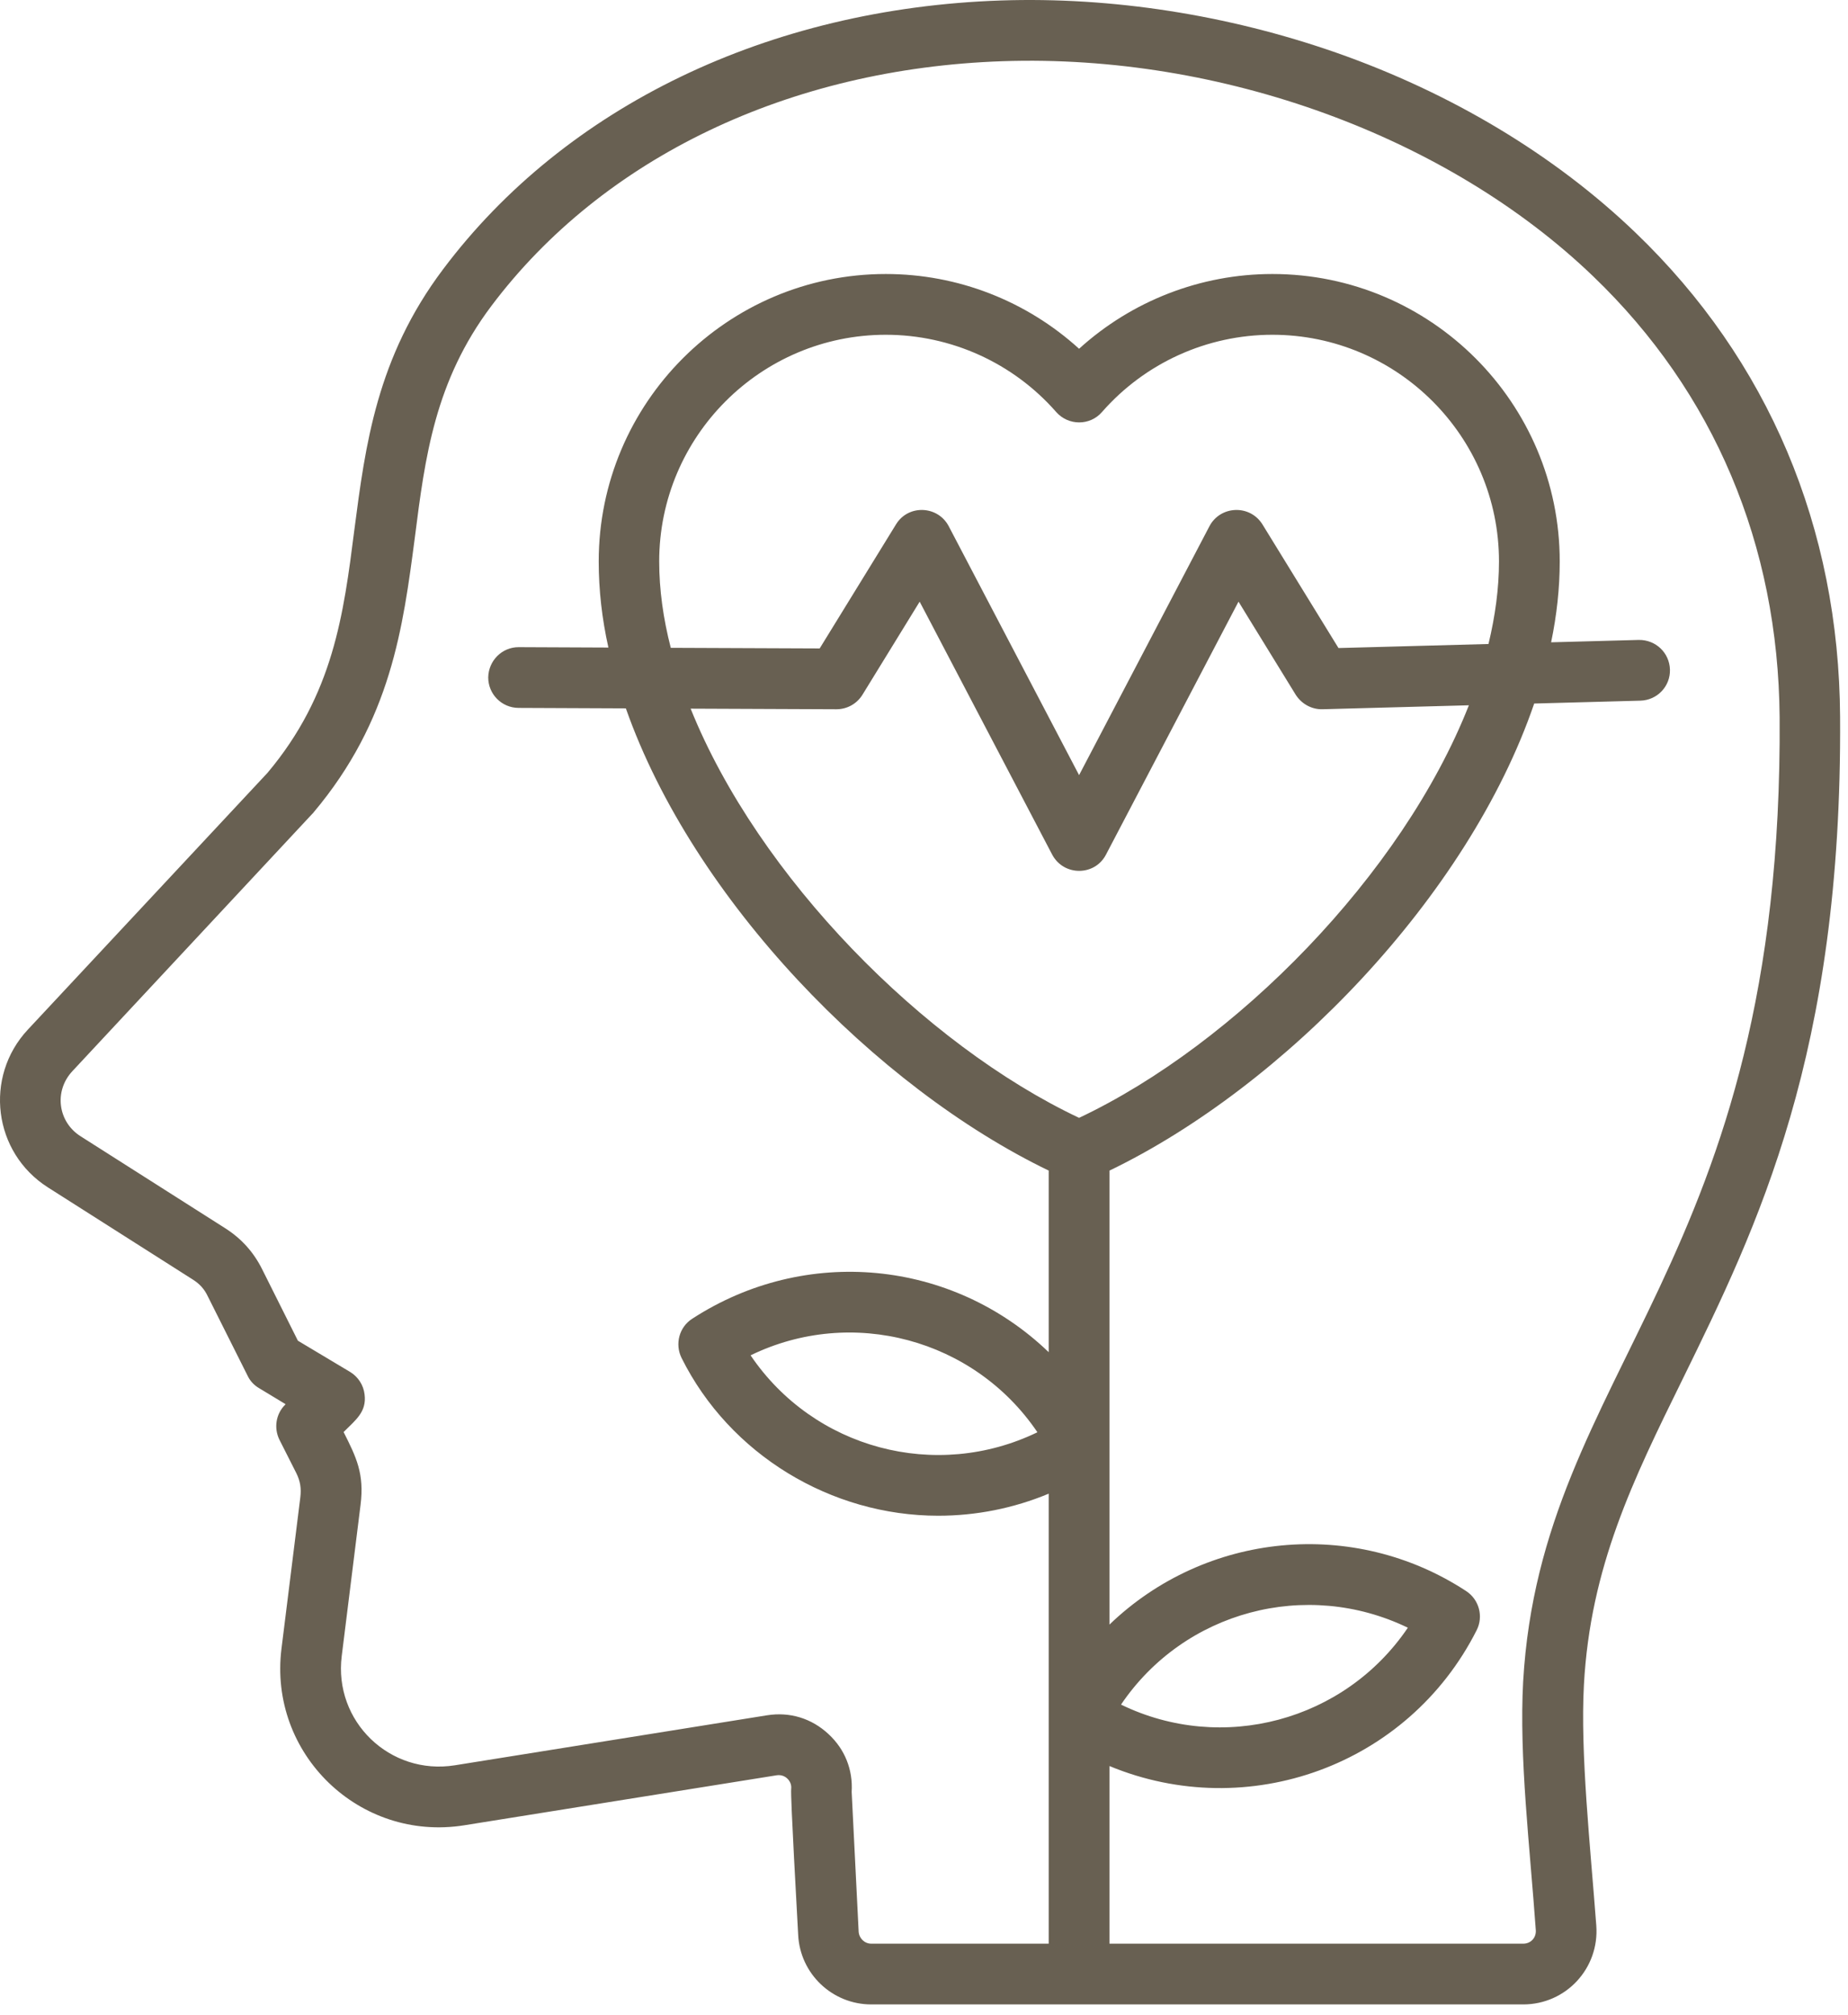 <svg width="100" height="109" viewBox="0 0 100 109" fill="none" xmlns="http://www.w3.org/2000/svg">
<path fill-rule="evenodd" clip-rule="evenodd" d="M56.137 77.477C50.641 80.134 44.039 78.374 40.616 73.316C46.093 70.65 52.719 72.425 56.137 77.477ZM60.661 92.209C64.084 87.151 70.686 85.393 76.182 88.05C72.763 93.103 66.139 94.872 60.661 92.209ZM82.422 90.955C83.405 73.935 96.502 68.505 96.3 38.801C96.227 29.471 92.75 21.225 86.219 14.955C78.335 7.375 66.087 2.912 54.261 3.311C42.711 3.701 32.63 8.523 26.594 16.544C23.524 20.621 23.001 24.73 22.448 29.081C21.808 33.94 21.168 38.962 16.964 43.952C16.95 43.974 16.935 43.995 16.906 44.016L3.916 57.945C2.905 59.032 3.141 60.687 4.352 61.46L12.193 66.445C13.066 67.003 13.72 67.728 14.186 68.66L16.12 72.525L18.957 74.221C19.379 74.481 19.67 74.926 19.728 75.428C19.852 76.381 19.233 76.82 18.593 77.465C19.281 78.829 19.723 79.721 19.51 81.407L18.492 89.58C18.048 93.117 21.099 96.055 24.616 95.492L41.504 92.788C42.741 92.591 43.919 92.952 44.835 93.806C45.722 94.629 46.159 95.735 46.086 96.932L46.464 104.497C46.493 104.859 46.784 105.142 47.148 105.142H56.748V80.799C54.857 81.588 52.821 81.993 50.77 81.993C44.977 81.993 39.485 78.688 36.878 73.451C36.514 72.705 36.747 71.793 37.46 71.335C43.59 67.356 51.528 68.128 56.748 73.146V63.322C47.424 58.826 37.518 48.691 33.867 38.319L28.063 38.294C27.147 38.29 26.419 37.551 26.419 36.645C26.434 35.74 27.161 35.008 28.063 35.008L32.922 35.029C32.572 33.462 32.398 31.904 32.398 30.371C32.398 21.797 39.366 14.822 47.933 14.822C51.832 14.822 55.541 16.278 58.392 18.866C61.243 16.278 64.967 14.822 68.851 14.822C77.433 14.822 84.401 21.797 84.401 30.371C84.401 31.811 84.241 33.274 83.935 34.745L88.677 34.617C89.599 34.605 90.336 35.312 90.365 36.216C90.394 37.122 89.681 37.877 88.764 37.902L83.019 38.057C79.44 48.519 69.447 58.789 60.036 63.323V87.88C65.241 82.876 73.24 82.077 79.339 86.069C80.037 86.527 80.284 87.439 79.906 88.185C76.194 95.525 67.507 98.629 60.036 95.533V105.142H82.423C82.85 105.142 83.134 104.805 83.106 104.411C82.787 99.903 82.196 95.066 82.422 90.955ZM45.257 38.367C45.832 38.367 46.361 38.078 46.668 37.585L49.766 32.547L56.937 46.231C57.561 47.405 59.242 47.398 59.847 46.231L67.018 32.547L70.116 37.585C70.436 38.084 70.989 38.385 71.571 38.366L79.484 38.152C75.876 47.323 66.829 56.485 58.392 60.469C50.013 56.511 41.038 47.444 37.372 38.334L45.257 38.367ZM35.671 30.371C35.671 23.61 41.169 18.109 47.933 18.109C51.468 18.109 54.828 19.633 57.156 22.291C57.816 23.036 58.983 23.036 59.629 22.291C61.956 19.633 65.316 18.109 68.851 18.109C75.615 18.109 81.114 23.61 81.114 30.371C81.114 31.826 80.91 33.323 80.546 34.837L72.429 35.056L68.313 28.365C67.626 27.269 66.03 27.355 65.447 28.464L58.392 41.93L51.337 28.464C50.749 27.347 49.152 27.276 48.486 28.365L44.355 35.077L36.297 35.044C35.889 33.459 35.671 31.893 35.671 30.371ZM91.048 74.611C95.092 66.359 99.689 57.005 99.572 38.781C99.514 28.541 95.689 19.483 88.503 12.587C84.139 8.393 78.524 5.023 72.283 2.841C66.421 0.797 60.152 -0.176 54.159 0.026C41.605 0.45 30.594 5.75 23.975 14.568C20.383 19.339 19.772 24.078 19.175 28.662C18.593 33.24 18.041 37.564 14.477 41.805L1.501 55.703C-0.871 58.25 -0.377 62.341 2.592 64.231L10.433 69.216C10.811 69.456 11.058 69.729 11.247 70.129L13.4 74.422C13.531 74.701 13.749 74.935 14.025 75.095L15.451 75.957L15.437 75.98C14.928 76.479 14.811 77.243 15.117 77.875L16.033 79.685C16.251 80.121 16.309 80.515 16.251 81L15.233 89.173C14.516 94.873 19.454 99.645 25.124 98.737L42.027 96.033C42.499 95.959 42.863 96.366 42.813 96.765C42.766 97.141 43.143 103.697 43.191 104.662C43.293 106.774 45.038 108.428 47.148 108.428H82.422C84.742 108.428 86.552 106.471 86.379 104.16C86.059 99.892 85.508 94.835 85.71 91.138C86.059 84.75 88.372 80.051 91.048 74.611Z" fill="#686052"/>
</svg>
